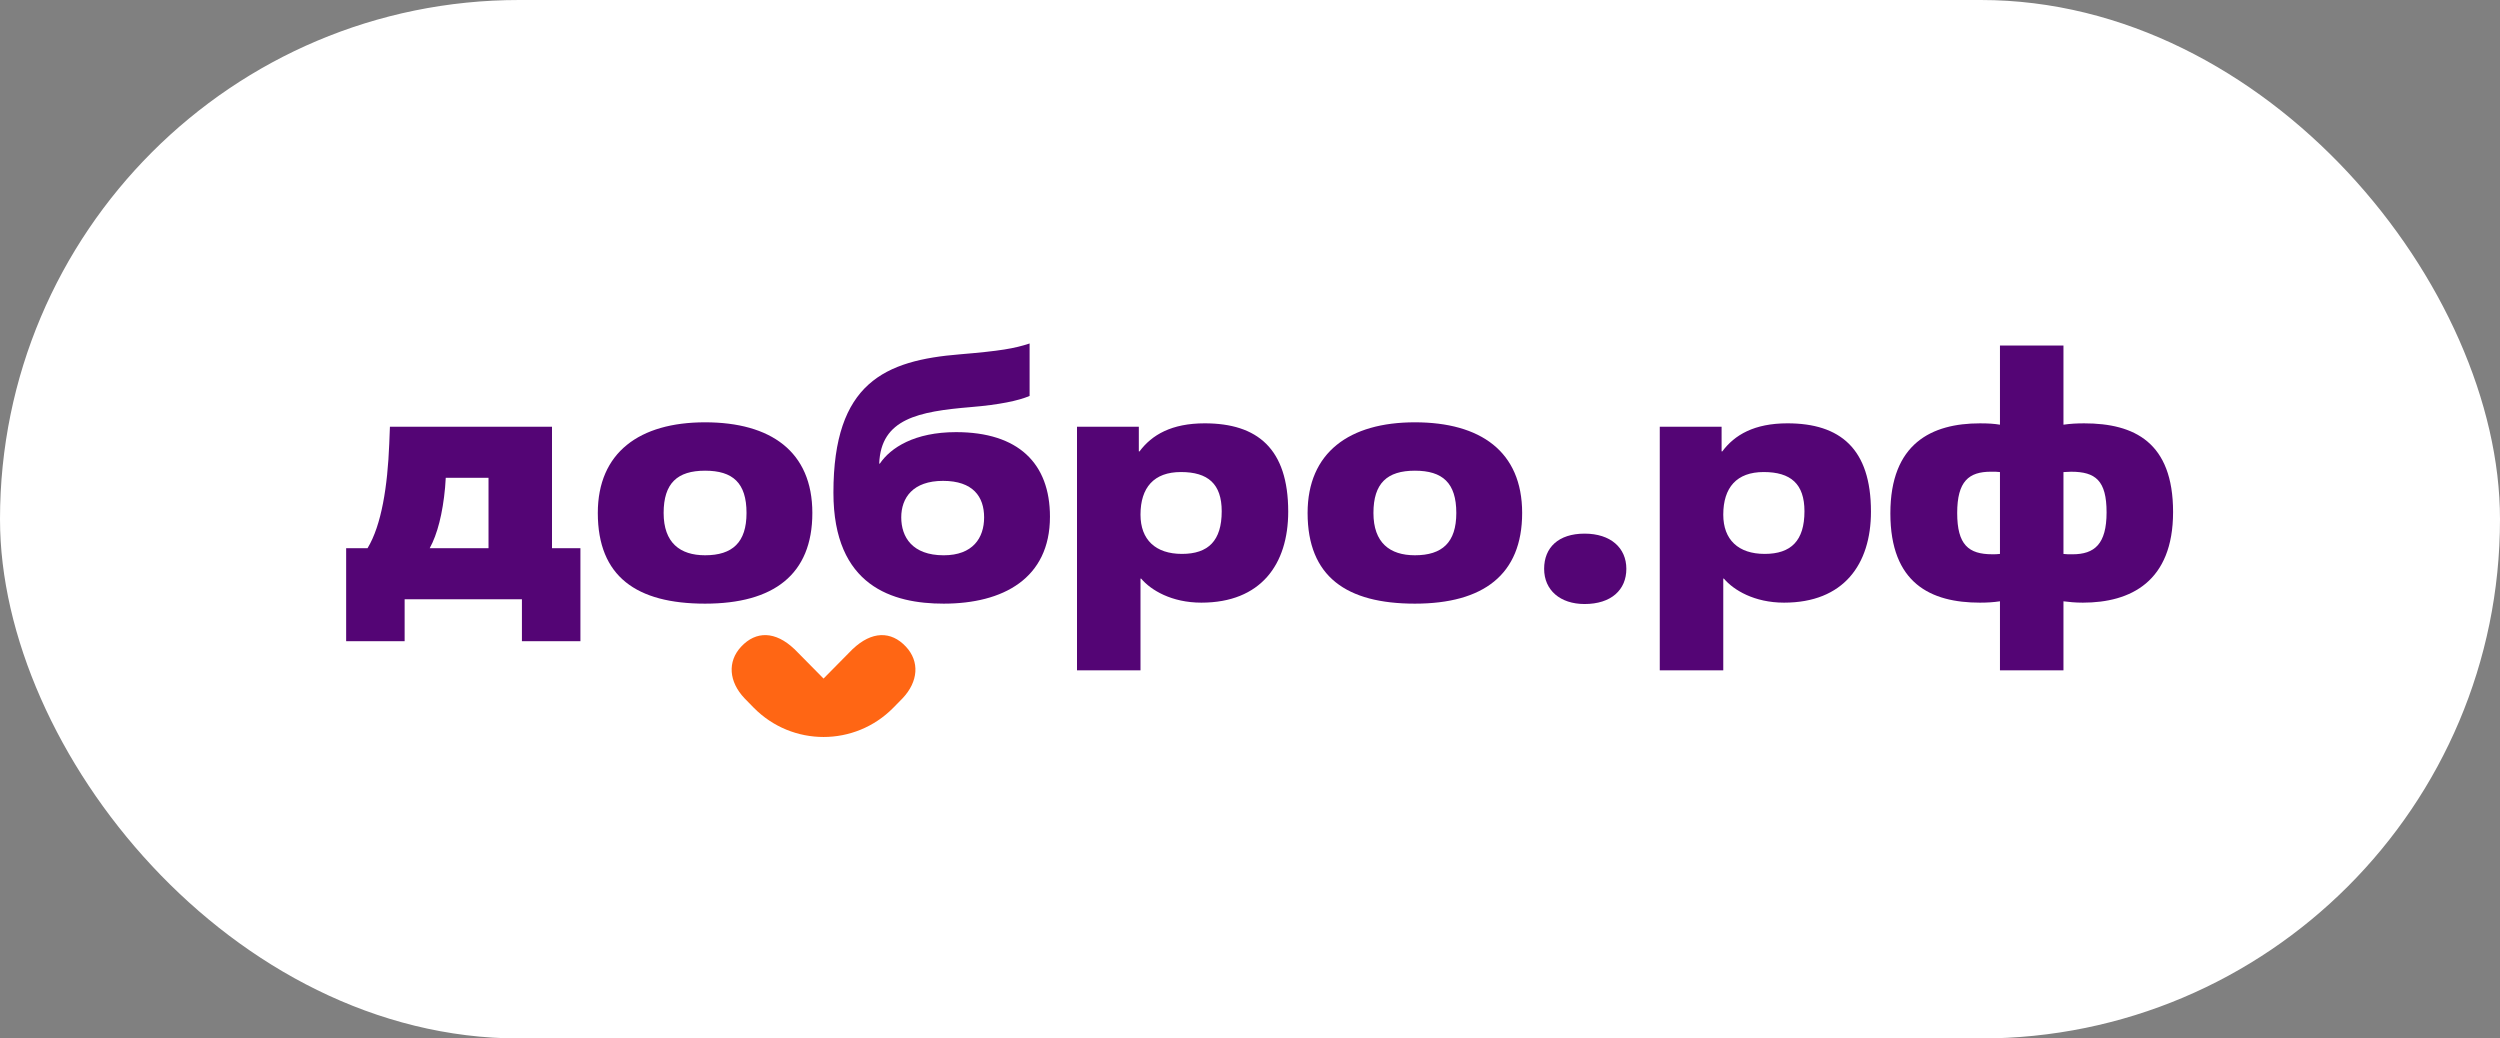 <?xml version="1.0" encoding="UTF-8"?> <svg xmlns="http://www.w3.org/2000/svg" width="130" height="54" viewBox="0 0 130 54" fill="none"><rect x="0" y="0" width="130" height="54" fill="#808080" stroke="none"/><rect width="130" height="54" rx="27" fill="white"></rect><path d="M30.181 33.343H27.14V31.162H21.041V33.343H18V28.506H19.112C19.842 27.309 20.154 25.269 20.241 23.087L20.276 22.19H28.704V28.506H30.182V33.343H30.181ZM25.403 28.506V24.846H23.179C23.179 24.934 23.144 25.286 23.144 25.356C23.022 26.694 22.744 27.784 22.345 28.506H25.403H25.403Z" fill="#540575"></path><path d="M31.086 26.675C31.086 23.526 33.258 21.96 36.664 21.96C40.071 21.96 42.242 23.473 42.242 26.675C42.242 29.878 40.227 31.39 36.664 31.39C33.102 31.39 31.086 29.983 31.086 26.675ZM38.819 26.675C38.819 25.11 38.106 24.476 36.664 24.476C35.222 24.476 34.509 25.127 34.509 26.675C34.509 28.224 35.361 28.874 36.664 28.874C38.089 28.874 38.819 28.206 38.819 26.675Z" fill="#540575"></path><path d="M45.753 24.107C46.309 23.28 47.56 22.471 49.715 22.471C52.947 22.471 54.598 24.089 54.598 26.869C54.598 30.089 52.148 31.39 49.072 31.39C46.431 31.39 43.338 30.493 43.338 25.619C43.338 19.902 46.014 18.741 49.924 18.424C52.009 18.249 52.739 18.125 53.539 17.861V20.589C52.965 20.835 51.975 21.046 50.48 21.169C47.769 21.398 45.805 21.768 45.719 24.108H45.753L45.753 24.107ZM49.072 28.875C50.583 28.875 51.174 27.978 51.174 26.904C51.174 25.831 50.6 25.005 49.037 25.005C47.473 25.005 46.865 25.884 46.865 26.904C46.865 27.924 47.438 28.875 49.072 28.875Z" fill="#540575"></path><path d="M59.306 34.856H56.004V22.189H59.219V23.474H59.254C59.897 22.611 60.922 22.013 62.643 22.013C65.389 22.013 66.987 23.333 66.987 26.605C66.987 29.349 65.562 31.338 62.469 31.338C60.922 31.338 59.844 30.686 59.341 30.089H59.306V34.856ZM63.529 26.587C63.529 25.162 62.816 24.546 61.409 24.546C60.001 24.546 59.306 25.355 59.306 26.763C59.306 28.065 60.088 28.803 61.461 28.803C62.834 28.803 63.529 28.117 63.529 26.586V26.587Z" fill="#540575"></path><path d="M67.995 26.675C67.995 23.526 70.168 21.96 73.574 21.96C76.98 21.96 79.152 23.473 79.152 26.675C79.152 29.878 77.136 31.39 73.574 31.39C70.012 31.39 67.995 29.983 67.995 26.675ZM75.728 26.675C75.728 25.11 75.016 24.476 73.574 24.476C72.132 24.476 71.419 25.127 71.419 26.675C71.419 28.224 72.27 28.874 73.574 28.874C74.999 28.874 75.728 28.206 75.728 26.675Z" fill="#540575"></path><path d="M82.398 31.409C81.129 31.409 80.295 30.687 80.295 29.579C80.295 28.47 81.042 27.749 82.398 27.749C83.753 27.749 84.57 28.488 84.57 29.579C84.57 30.669 83.788 31.409 82.398 31.409Z" fill="#540575"></path><path d="M89.61 34.856H86.308V22.189H89.523V23.474H89.558C90.201 22.611 91.226 22.013 92.946 22.013C95.692 22.013 97.29 23.333 97.29 26.605C97.29 29.349 95.866 31.338 92.772 31.338C91.226 31.338 90.148 30.686 89.644 30.089H89.61V34.856ZM93.832 26.587C93.832 25.162 93.12 24.546 91.712 24.546C90.304 24.546 89.61 25.355 89.61 26.763C89.61 28.065 90.392 28.803 91.764 28.803C93.136 28.803 93.832 28.117 93.832 26.586V26.587Z" fill="#540575"></path><path d="M103.998 31.267C103.651 31.32 103.321 31.338 102.956 31.338C100.401 31.338 98.299 30.335 98.299 26.694C98.299 23.052 100.454 22.014 102.956 22.014C103.39 22.014 103.685 22.032 103.998 22.084V17.967H107.3V22.084C107.665 22.031 107.995 22.014 108.378 22.014C110.984 22.014 113 22.999 113 26.623C113 30.247 110.793 31.338 108.308 31.338C107.891 31.338 107.596 31.303 107.3 31.268V34.857H103.998V31.268V31.267ZM103.998 24.547C103.877 24.529 103.72 24.529 103.529 24.529C102.382 24.529 101.774 25.022 101.774 26.676C101.774 28.329 102.364 28.822 103.598 28.822C103.737 28.822 103.876 28.822 103.998 28.804V24.547L103.998 24.547ZM107.3 28.805C107.422 28.823 107.578 28.823 107.769 28.823C108.916 28.823 109.542 28.294 109.542 26.641C109.542 24.988 108.968 24.53 107.7 24.53C107.56 24.53 107.439 24.548 107.3 24.548V28.805V28.805Z" fill="#540575"></path><path d="M47.108 33.627C46.334 32.798 45.328 32.816 44.345 33.748C44.345 33.748 44.345 33.747 44.344 33.746L42.824 35.285L41.304 33.746C41.304 33.746 41.304 33.747 41.303 33.748C40.32 32.815 39.314 32.797 38.54 33.627C37.818 34.4 37.896 35.447 38.715 36.311C38.715 36.312 39.073 36.678 39.192 36.799C40.194 37.816 41.51 38.323 42.824 38.323C44.139 38.323 45.455 37.816 46.456 36.799C46.576 36.677 46.934 36.312 46.934 36.311C47.752 35.448 47.83 34.4 47.108 33.627Z" fill="#FF6614"></path></svg> 